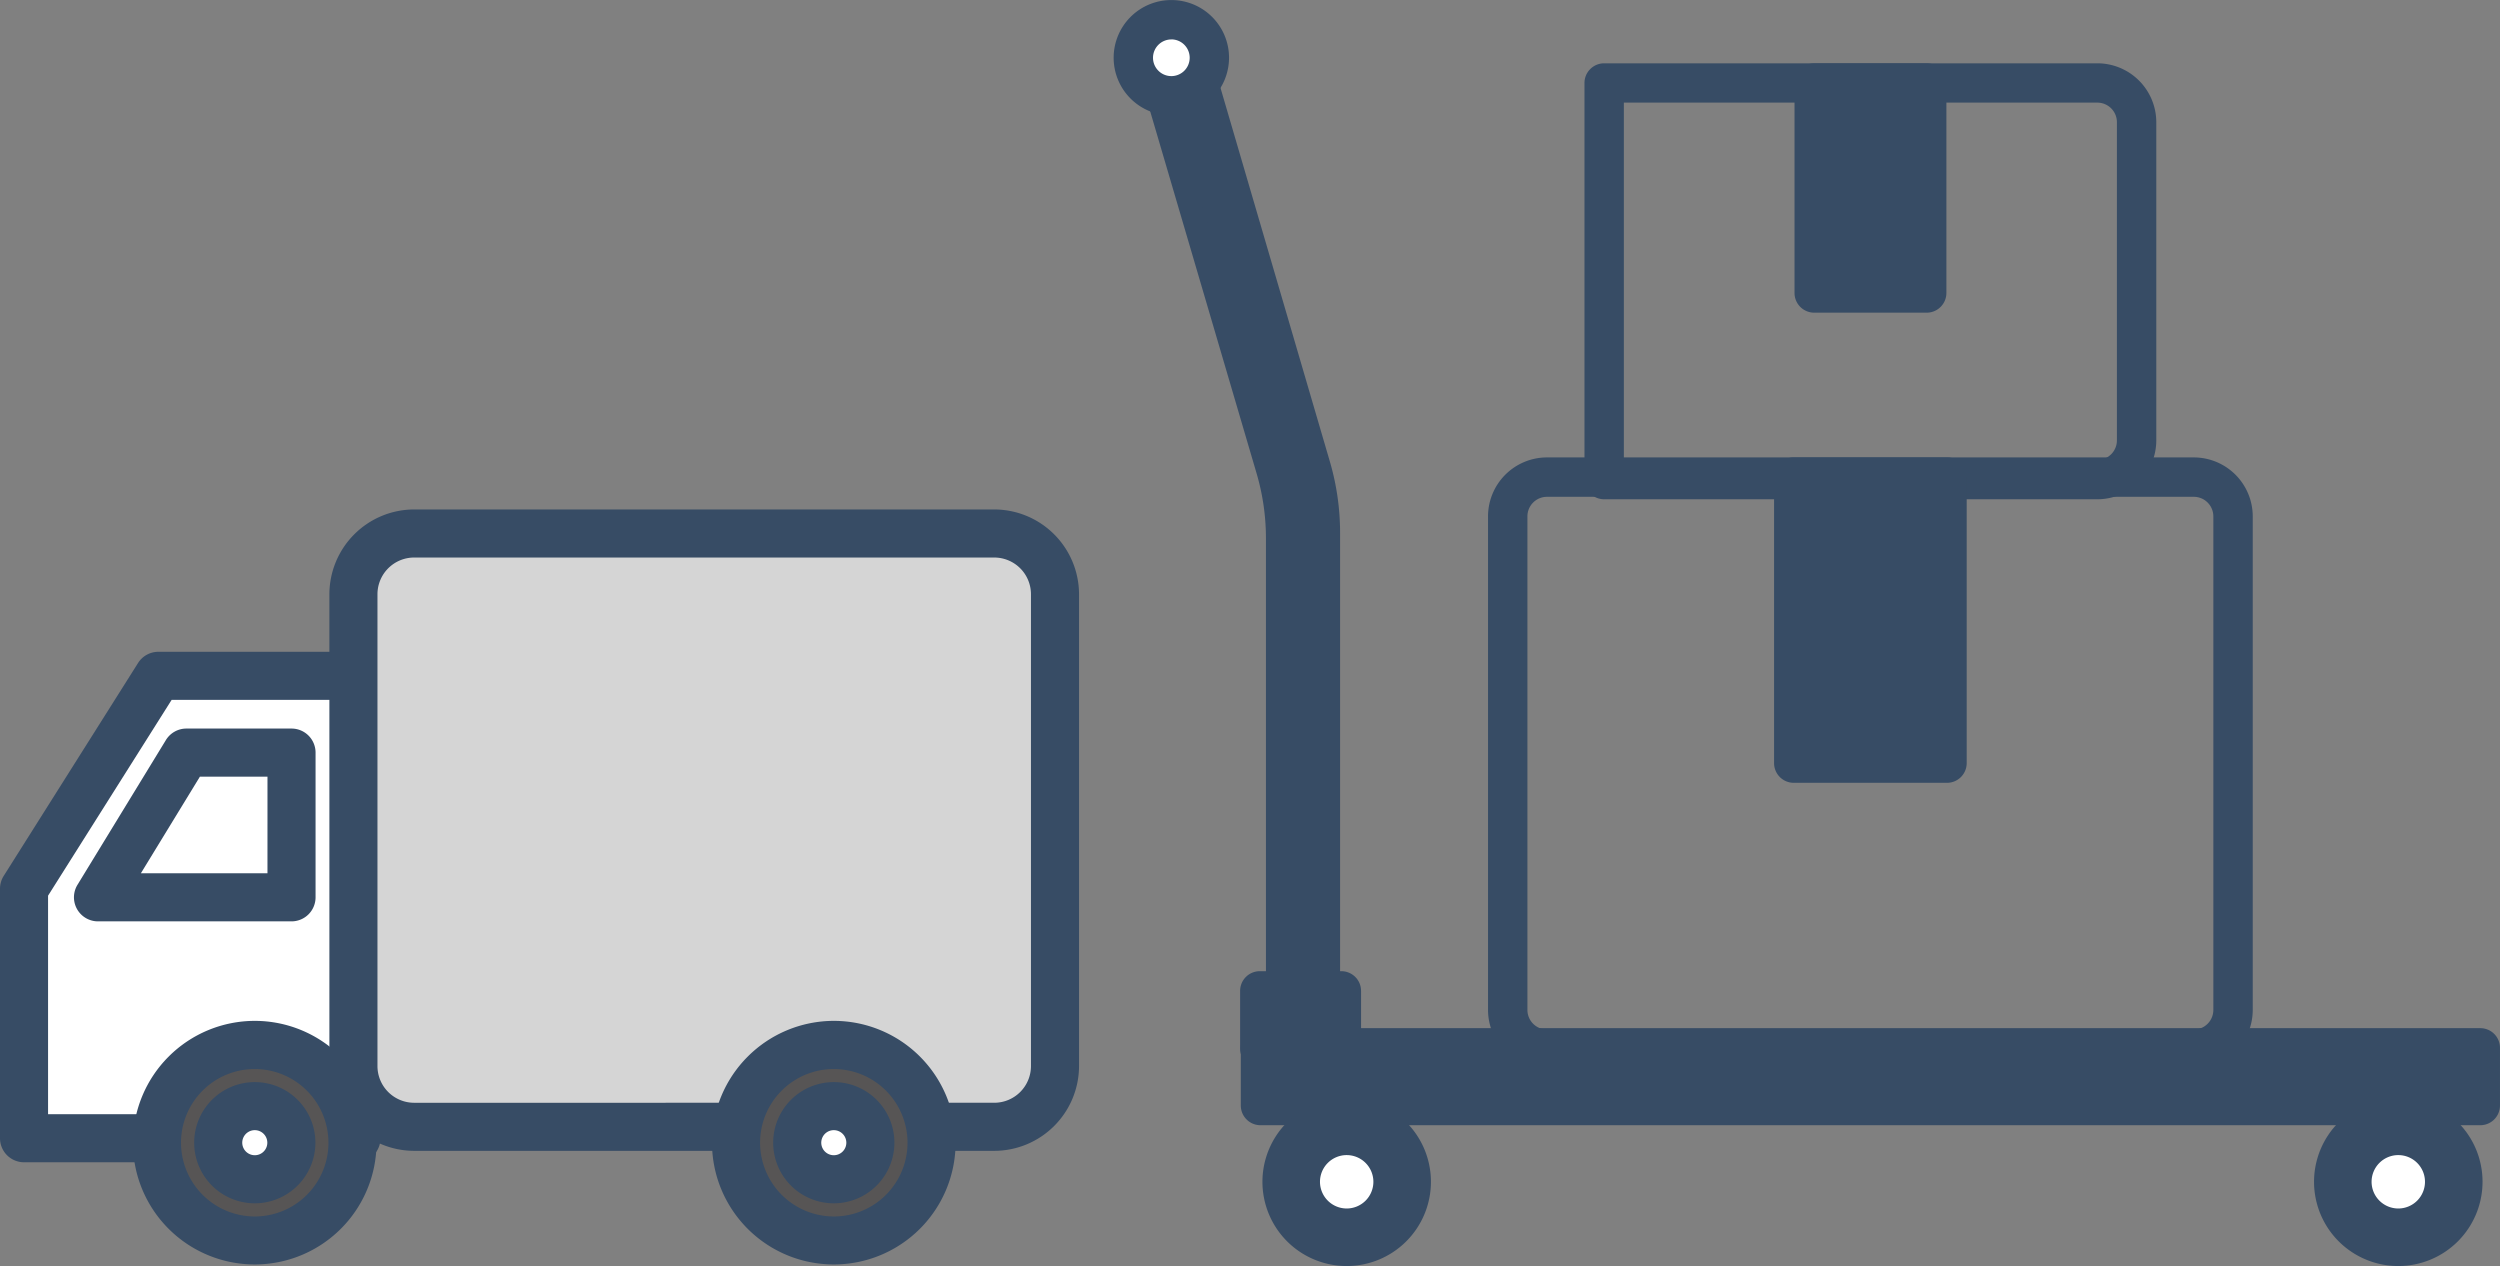 <svg xmlns="http://www.w3.org/2000/svg" width="156" height="79" viewBox="0 0 156 79">
  <rect x="0" y="0" width="156" height="79" fill="#808080" stroke="none"/>
  <g id="グループ_505" data-name="グループ 505" transform="translate(-942.343 -1411.908)">
    <g id="グループ_227" data-name="グループ 227" transform="translate(943.843 1445.198)">
      <path id="パス_991" data-name="パス 991" d="M952.226,6014.337h12.279l.082,28.854H943.843v-15.569Z" transform="translate(-943.843 -6005.455)" fill="#fff"/>
      <path id="パス_991_-_アウトライン" data-name="パス 991 - アウトライン" d="M952.226,6012.837h12.279a1.5,1.5,0,0,1,1.5,1.5l.082,28.854a1.5,1.5,0,0,1-1.5,1.5H943.843a1.5,1.5,0,0,1-1.5-1.5v-15.569a1.5,1.5,0,0,1,.231-.8l8.383-13.285A1.5,1.5,0,0,1,952.226,6012.837Zm10.783,3h-9.956l-7.711,12.218v13.636h17.741Z" transform="translate(-943.843 -6005.455)" fill="#374c65"/>
      <g id="グループ_225" data-name="グループ 225" transform="translate(8.295 31.912)">
        <path id="パス_992" data-name="パス 992" d="M952.138,6043.468a6.1,6.1,0,1,0,6.106-6.1A6.105,6.105,0,0,0,952.138,6043.468Z" transform="translate(-952.138 -6037.366)" fill="#575555"/>
        <path id="パス_992_-_アウトライン" data-name="パス 992 - アウトライン" d="M958.244,6035.866a7.6,7.6,0,1,1-7.606,7.6A7.611,7.611,0,0,1,958.244,6035.866Zm0,12.206a4.6,4.6,0,1,0-4.606-4.6A4.609,4.609,0,0,0,958.244,6048.072Z" transform="translate(-952.138 -6037.366)" fill="#374c65"/>
        <path id="パス_993" data-name="パス 993" d="M955.961,6043.469a2.281,2.281,0,1,0,2.283-2.283A2.284,2.284,0,0,0,955.961,6043.469Z" transform="translate(-952.138 -6037.366)" fill="#fff"/>
        <path id="パス_993_-_アウトライン" data-name="パス 993 - アウトライン" d="M958.244,6047.251a3.782,3.782,0,1,1,3.78-3.782A3.787,3.787,0,0,1,958.244,6047.251Zm0-4.565a.782.782,0,1,0,.78.783A.784.784,0,0,0,958.244,6042.686Z" transform="translate(-952.138 -6037.366)" fill="#374c65"/>
      </g>
      <rect id="長方形_99" data-name="長方形 99" width="43.773" height="37.022" rx="3.789" transform="translate(20.554)" fill="#d5d5d5"/>
      <path id="長方形_99_-_アウトライン" data-name="長方形 99 - アウトライン" d="M3.789-1.5h36.2a5.3,5.3,0,0,1,5.289,5.289V33.234a5.3,5.3,0,0,1-5.289,5.289H3.789A5.3,5.3,0,0,1-1.5,33.234V3.789A5.3,5.3,0,0,1,3.789-1.5Zm36.2,37.022a2.291,2.291,0,0,0,2.289-2.289V3.789A2.291,2.291,0,0,0,39.984,1.5H3.789A2.291,2.291,0,0,0,1.5,3.789V33.234a2.291,2.291,0,0,0,2.289,2.289Z" transform="translate(20.554)" fill="#374c65"/>
      <g id="グループ_226" data-name="グループ 226" transform="translate(44.424 31.912)">
        <path id="パス_994" data-name="パス 994" d="M988.267,6043.468a6.1,6.1,0,1,0,6.1-6.1A6.1,6.1,0,0,0,988.267,6043.468Z" transform="translate(-988.267 -6037.366)" fill="#575555"/>
        <path id="パス_994_-_アウトライン" data-name="パス 994 - アウトライン" d="M994.372,6035.866a7.6,7.6,0,1,1-7.6,7.6A7.612,7.612,0,0,1,994.372,6035.866Zm0,12.206a4.6,4.6,0,1,0-4.6-4.6A4.61,4.61,0,0,0,994.372,6048.072Z" transform="translate(-988.267 -6037.366)" fill="#374c65"/>
        <path id="パス_995" data-name="パス 995" d="M992.091,6043.469a2.281,2.281,0,1,0,2.281-2.283A2.282,2.282,0,0,0,992.091,6043.469Z" transform="translate(-988.267 -6037.366)" fill="#fff"/>
        <path id="パス_995_-_アウトライン" data-name="パス 995 - アウトライン" d="M994.372,6047.251a3.782,3.782,0,1,1,3.782-3.782A3.786,3.786,0,0,1,994.372,6047.251Zm0-4.565a.782.782,0,1,0,.782.783A.783.783,0,0,0,994.372,6042.686Z" transform="translate(-988.267 -6037.366)" fill="#374c65"/>
      </g>
      <path id="パス_996" data-name="パス 996" d="M953.976,6017.627h6.558a1.5,1.5,0,0,1,1.5,1.5v9.031a1.5,1.5,0,0,1-1.5,1.5H948.458a1.5,1.5,0,0,1-1.28-2.282l5.517-9.031A1.5,1.5,0,0,1,953.976,6017.627Zm5.058,3h-4.216l-3.685,6.031h7.9Z" transform="translate(-943.843 -6005.455)" fill="#374c65"/>
    </g>
    <g id="グループ_232" data-name="グループ 232" transform="translate(1012.333 1412.408)">
      <rect id="長方形_100" data-name="長方形 100" width="76.115" height="3.604" transform="translate(8.665 64.882)" fill="#374c65"/>
      <path id="長方形_100_-_アウトライン" data-name="長方形 100 - アウトライン" d="M-.5-.5H76.615V4.1H-.5ZM75.615.5H.5V3.1H75.615Z" transform="translate(8.665 64.882)" fill="#374c65"/>
      <path id="パス_997" data-name="パス 997" d="M1020.519,6041.151v-3.6a.729.729,0,0,1,.729-.729h76.115a.729.729,0,0,1,.729.729v3.6a.729.729,0,0,1-.729.728h-76.115A.728.728,0,0,1,1020.519,6041.151Zm76.115-2.875h-74.657v2.146h74.657Z" transform="translate(-1012.583 -5972.665)" fill="#374c65"/>
      <path id="パス_997_-_アウトライン" data-name="パス 997 - アウトライン" d="M1097.363,6042.379h-76.115a1.23,1.23,0,0,1-1.229-1.228v-3.6a1.23,1.23,0,0,1,1.229-1.229h76.115a1.23,1.23,0,0,1,1.229,1.229v3.6A1.23,1.23,0,0,1,1097.363,6042.379Zm-76.115-5.061a.229.229,0,0,0-.229.229v3.6a.229.229,0,0,0,.229.228h76.115a.229.229,0,0,0,.229-.228v-3.6a.229.229,0,0,0-.229-.229Zm75.886,3.6h-75.657v-3.146h75.657Zm-74.657-1h73.657v-1.146h-73.657Z" transform="translate(-1012.583 -5972.665)" fill="#374c65"/>
      <rect id="長方形_101" data-name="長方形 101" width="5.089" height="3.604" transform="translate(8.622 61.329)" fill="#374c65"/>
      <path id="長方形_101_-_アウトライン" data-name="長方形 101 - アウトライン" d="M-.5-.5H5.589V4.1H-.5ZM4.589.5H.5V3.1H4.589Z" transform="translate(8.622 61.329)" fill="#374c65"/>
      <path id="パス_998" data-name="パス 998" d="M1020.476,6037.547v-3.6a.729.729,0,0,1,.729-.729h5.089a.729.729,0,0,1,.729.729v3.6a.73.73,0,0,1-.729.729h-5.089A.729.729,0,0,1,1020.476,6037.547Zm5.089-2.875h-3.631v2.146h3.631Z" transform="translate(-1012.583 -5972.616)" fill="#374c65"/>
      <path id="パス_998_-_アウトライン" data-name="パス 998 - アウトライン" d="M1026.294,6038.776h-5.089a1.23,1.23,0,0,1-1.229-1.229v-3.6a1.23,1.23,0,0,1,1.229-1.229h5.089a1.23,1.23,0,0,1,1.229,1.229v3.6A1.23,1.23,0,0,1,1026.294,6038.776Zm-5.089-5.062a.229.229,0,0,0-.229.229v3.6a.229.229,0,0,0,.229.229h5.089a.229.229,0,0,0,.229-.229v-3.6a.229.229,0,0,0-.229-.229Zm4.86,3.6h-4.631v-3.146h4.631Zm-3.631-1h2.631v-1.146h-2.631Z" transform="translate(-1012.583 -5972.616)" fill="#374c65"/>
      <g id="グループ_228" data-name="グループ 228" transform="translate(74.906 68.486)">
        <circle id="楕円形_42" data-name="楕円形 42" cx="4.757" cy="4.757" r="4.757" fill="#374c65"/>
        <path id="楕円形_42_-_アウトライン" data-name="楕円形 42 - アウトライン" d="M4.757-.5A5.257,5.257,0,1,1-.5,4.757,5.263,5.263,0,0,1,4.757-.5Zm0,9.514A4.257,4.257,0,1,0,.5,4.757,4.262,4.262,0,0,0,4.757,9.014Z" fill="#374c65"/>
        <circle id="楕円形_43" data-name="楕円形 43" cx="2.166" cy="2.166" r="2.166" transform="translate(2.591 2.591)" fill="#fff"/>
        <path id="楕円形_43_-_アウトライン" data-name="楕円形 43 - アウトライン" d="M2.166-.5A2.666,2.666,0,1,1-.5,2.166,2.669,2.669,0,0,1,2.166-.5Zm0,4.333A1.666,1.666,0,1,0,.5,2.166,1.668,1.668,0,0,0,2.166,3.833Z" transform="translate(2.591 2.591)" fill="#374c65"/>
      </g>
      <g id="グループ_229" data-name="グループ 229" transform="translate(9.286 68.486)">
        <circle id="楕円形_44" data-name="楕円形 44" cx="4.757" cy="4.757" r="4.757" fill="#374c65"/>
        <path id="楕円形_44_-_アウトライン" data-name="楕円形 44 - アウトライン" d="M4.757-.5A5.257,5.257,0,1,1-.5,4.757,5.263,5.263,0,0,1,4.757-.5Zm0,9.514A4.257,4.257,0,1,0,.5,4.757,4.262,4.262,0,0,0,4.757,9.014Z" fill="#374c65"/>
        <circle id="楕円形_45" data-name="楕円形 45" cx="2.166" cy="2.166" r="2.166" transform="translate(2.591 2.591)" fill="#fff"/>
        <path id="楕円形_45_-_アウトライン" data-name="楕円形 45 - アウトライン" d="M2.166-.5A2.666,2.666,0,1,1-.5,2.166,2.669,2.669,0,0,1,2.166-.5Zm0,4.333A1.666,1.666,0,1,0,.5,2.166,1.668,1.668,0,0,0,2.166,3.833Z" transform="translate(2.591 2.591)" fill="#374c65"/>
      </g>
      <path id="パス_999" data-name="パス 999" d="M1014.078,5975.264l3.044-.9,7.76,26.51a15.123,15.123,0,0,1,.608,4.244v28.817h-3.173v-28.469a15.089,15.089,0,0,0-.613-4.259Z" transform="translate(-1012.583 -5972.376)" fill="#374c65"/>
      <path id="パス_999_-_アウトライン" data-name="パス 999 - アウトライン" d="M1017.461,5973.748l7.9,26.99a15.623,15.623,0,0,1,.628,4.385v29.317h-4.173v-28.969a14.58,14.58,0,0,0-.593-4.118l-7.767-26.428.48-.141Zm7.529,59.692v-28.317a14.623,14.623,0,0,0-.588-4.1l-7.619-26.029-2.084.613,7.485,25.468a15.582,15.582,0,0,1,.633,4.4v27.969Z" transform="translate(-1012.583 -5972.376)" fill="#374c65"/>
      <path id="パス_1000" data-name="パス 1000" d="M1021.588,6033.94v-28.469a14.371,14.371,0,0,0-.583-4.053l-7.626-25.949a.728.728,0,0,1,.493-.9l3.044-.9a.73.73,0,0,1,.9.494l7.76,26.511a15.8,15.8,0,0,1,.638,4.448v28.817a.729.729,0,0,1-.729.729h-3.173A.729.729,0,0,1,1021.588,6033.94Zm3.173-28.817a14.337,14.337,0,0,0-.579-4.039l-7.555-25.81-1.644.484,7.421,25.249a15.836,15.836,0,0,1,.642,4.464v27.74h1.715Z" transform="translate(-1012.583 -5972.376)" fill="#374c65"/>
      <circle id="楕円形_46" data-name="楕円形 46" cx="2.373" cy="2.373" r="2.373" transform="translate(0.729 0.729)" fill="#fff"/>
      <path id="楕円形_46_-_アウトライン" data-name="楕円形 46 - アウトライン" d="M2.373-.57A2.943,2.943,0,1,1-.57,2.373,2.946,2.946,0,0,1,2.373-.57Zm0,4.745a1.8,1.8,0,1,0-1.8-1.8A1.8,1.8,0,0,0,2.373,4.176Z" transform="translate(0.729 0.729)" fill="#374c65"/>
      <path id="パス_1001" data-name="パス 1001" d="M1012.583,5975.478a3.1,3.1,0,1,1,3.1,3.1A3.106,3.106,0,0,1,1012.583,5975.478Zm1.458,0a1.644,1.644,0,1,0,1.644-1.644A1.646,1.646,0,0,0,1014.041,5975.478Z" transform="translate(-1012.583 -5972.376)" fill="#374c65"/>
      <path id="パス_1001_-_アウトライン" data-name="パス 1001 - アウトライン" d="M1015.685,5979.079a3.6,3.6,0,1,1,3.6-3.6A3.605,3.605,0,0,1,1015.685,5979.079Zm0-6.2a2.6,2.6,0,1,0,2.6,2.6A2.605,2.605,0,0,0,1015.685,5972.876Zm0,4.745a2.144,2.144,0,1,1,2.144-2.143A2.146,2.146,0,0,1,1015.685,5977.621Zm0-3.287a1.144,1.144,0,1,0,1.144,1.144A1.145,1.145,0,0,0,1015.685,5974.334Z" transform="translate(-1012.583 -5972.376)" fill="#374c65"/>
      <g id="グループ_230" data-name="グループ 230" transform="translate(29.381 3.95)">
        <path id="パス_1002" data-name="パス 1002" d="M1041.964,6001.8v-24.747a.73.73,0,0,1,.729-.729h30.775a3.181,3.181,0,0,1,3.178,3.178v19.849a3.181,3.181,0,0,1-3.178,3.178h-30.775A.729.729,0,0,1,1041.964,6001.8Zm1.458-24.018v23.289h30.046a1.722,1.722,0,0,0,1.72-1.72V5979.5a1.722,1.722,0,0,0-1.72-1.72Z" transform="translate(-1041.964 -5976.326)" fill="#374c65"/>
        <path id="パス_1002_-_アウトライン" data-name="パス 1002 - アウトライン" d="M1073.468,6003.031h-30.775a1.23,1.23,0,0,1-1.229-1.229v-24.747a1.23,1.23,0,0,1,1.229-1.229h30.775a3.682,3.682,0,0,1,3.678,3.678v19.849A3.682,3.682,0,0,1,1073.468,6003.031Zm-30.775-26.2a.229.229,0,0,0-.229.229V6001.8a.229.229,0,0,0,.229.229h30.775a2.681,2.681,0,0,0,2.678-2.678V5979.5a2.681,2.681,0,0,0-2.678-2.678Zm30.775,24.747h-30.546v-24.289h30.546a2.222,2.222,0,0,1,2.22,2.22v19.849A2.223,2.223,0,0,1,1073.468,6001.573Zm-29.546-1h29.546a1.221,1.221,0,0,0,1.22-1.22V5979.5a1.221,1.221,0,0,0-1.22-1.22h-29.546Z" transform="translate(-1041.964 -5976.326)" fill="#374c65"/>
        <rect id="長方形_102" data-name="長方形 102" width="7.019" height="13.102" transform="translate(13.832 0.729)" fill="#374c65"/>
        <path id="長方形_102_-_アウトライン" data-name="長方形 102 - アウトライン" d="M-.5-.5H7.519V13.6H-.5ZM6.519.5H.5V12.6H6.519Z" transform="translate(13.832 0.729)" fill="#374c65"/>
        <path id="パス_1003" data-name="パス 1003" d="M1055.067,5990.158v-13.1a.729.729,0,0,1,.729-.729h7.019a.73.73,0,0,1,.729.729v13.1a.73.73,0,0,1-.729.729H1055.8A.729.729,0,0,1,1055.067,5990.158Zm7.019-12.374h-5.562v11.645h5.562Z" transform="translate(-1041.964 -5976.326)" fill="#374c65"/>
        <path id="パス_1003_-_アウトライン" data-name="パス 1003 - アウトライン" d="M1062.815,5991.387H1055.8a1.23,1.23,0,0,1-1.229-1.229v-13.1a1.23,1.23,0,0,1,1.229-1.229h7.019a1.23,1.23,0,0,1,1.229,1.229v13.1A1.23,1.23,0,0,1,1062.815,5991.387Zm-7.019-14.561a.229.229,0,0,0-.229.229v13.1a.229.229,0,0,0,.229.229h7.019a.229.229,0,0,0,.229-.229v-13.1a.229.229,0,0,0-.229-.229Zm6.79,13.1h-6.562v-12.645h6.562Zm-5.562-1h4.562v-10.645h-4.562Z" transform="translate(-1041.964 -5976.326)" fill="#374c65"/>
      </g>
      <g id="グループ_231" data-name="グループ 231" transform="translate(23.363 28.542)">
        <path id="パス_1004" data-name="パス 1004" d="M1035.946,6035.1v-30.8a3.181,3.181,0,0,1,3.178-3.177h40.362a3.18,3.18,0,0,1,3.178,3.177v30.8a3.181,3.181,0,0,1-3.178,3.178h-40.362A3.182,3.182,0,0,1,1035.946,6035.1Zm3.178-32.521a1.722,1.722,0,0,0-1.72,1.72v30.8a1.722,1.722,0,0,0,1.72,1.72h40.362a1.722,1.722,0,0,0,1.72-1.72v-30.8a1.722,1.722,0,0,0-1.72-1.72Z" transform="translate(-1035.946 -6001.12)" fill="#374c65"/>
        <path id="パス_1004_-_アウトライン" data-name="パス 1004 - アウトライン" d="M1079.486,6038.776h-40.362a3.682,3.682,0,0,1-3.678-3.678v-30.8a3.682,3.682,0,0,1,3.678-3.677h40.362a3.682,3.682,0,0,1,3.678,3.677v30.8A3.682,3.682,0,0,1,1079.486,6038.776Zm-40.362-37.156a2.68,2.68,0,0,0-2.678,2.677v30.8a2.681,2.681,0,0,0,2.678,2.678h40.362a2.681,2.681,0,0,0,2.678-2.678v-30.8a2.68,2.68,0,0,0-2.678-2.677Zm40.362,35.7h-40.362a2.222,2.222,0,0,1-2.22-2.22v-30.8a2.222,2.222,0,0,1,2.22-2.22h40.362a2.222,2.222,0,0,1,2.22,2.22v30.8A2.222,2.222,0,0,1,1079.486,6037.318Zm-40.362-34.241a1.221,1.221,0,0,0-1.22,1.22v30.8a1.221,1.221,0,0,0,1.22,1.22h40.362a1.221,1.221,0,0,0,1.22-1.22v-30.8a1.221,1.221,0,0,0-1.22-1.22Z" transform="translate(-1035.946 -6001.12)" fill="#374c65"/>
        <rect id="長方形_103" data-name="長方形 103" width="9.562" height="17.849" transform="translate(18.578 0.729)" fill="#374c65"/>
        <path id="長方形_103_-_アウトライン" data-name="長方形 103 - アウトライン" d="M-.5-.5H10.062V18.349H-.5ZM9.062.5H.5V17.349H9.062Z" transform="translate(18.578 0.729)" fill="#374c65"/>
        <path id="パス_1005" data-name="パス 1005" d="M1053.8,6019.7v-17.85a.729.729,0,0,1,.729-.728h9.562a.728.728,0,0,1,.729.728v17.85a.728.728,0,0,1-.729.728h-9.562A.729.729,0,0,1,1053.8,6019.7Zm9.562-17.121h-8.1v16.392h8.1Z" transform="translate(-1035.946 -6001.12)" fill="#374c65"/>
        <path id="パス_1005_-_アウトライン" data-name="パス 1005 - アウトライン" d="M1064.086,6020.926h-9.562a1.23,1.23,0,0,1-1.229-1.228v-17.85a1.23,1.23,0,0,1,1.229-1.228h9.562a1.23,1.23,0,0,1,1.229,1.228v17.85A1.23,1.23,0,0,1,1064.086,6020.926Zm-9.562-19.306a.229.229,0,0,0-.229.228v17.85a.229.229,0,0,0,.229.228h9.562a.228.228,0,0,0,.229-.228v-17.85a.229.229,0,0,0-.229-.228Zm9.333,17.849h-9.1v-17.392h9.1Zm-8.1-1h7.1v-15.392h-7.1Z" transform="translate(-1035.946 -6001.12)" fill="#374c65"/>
      </g>
    </g>
  </g>
</svg>
